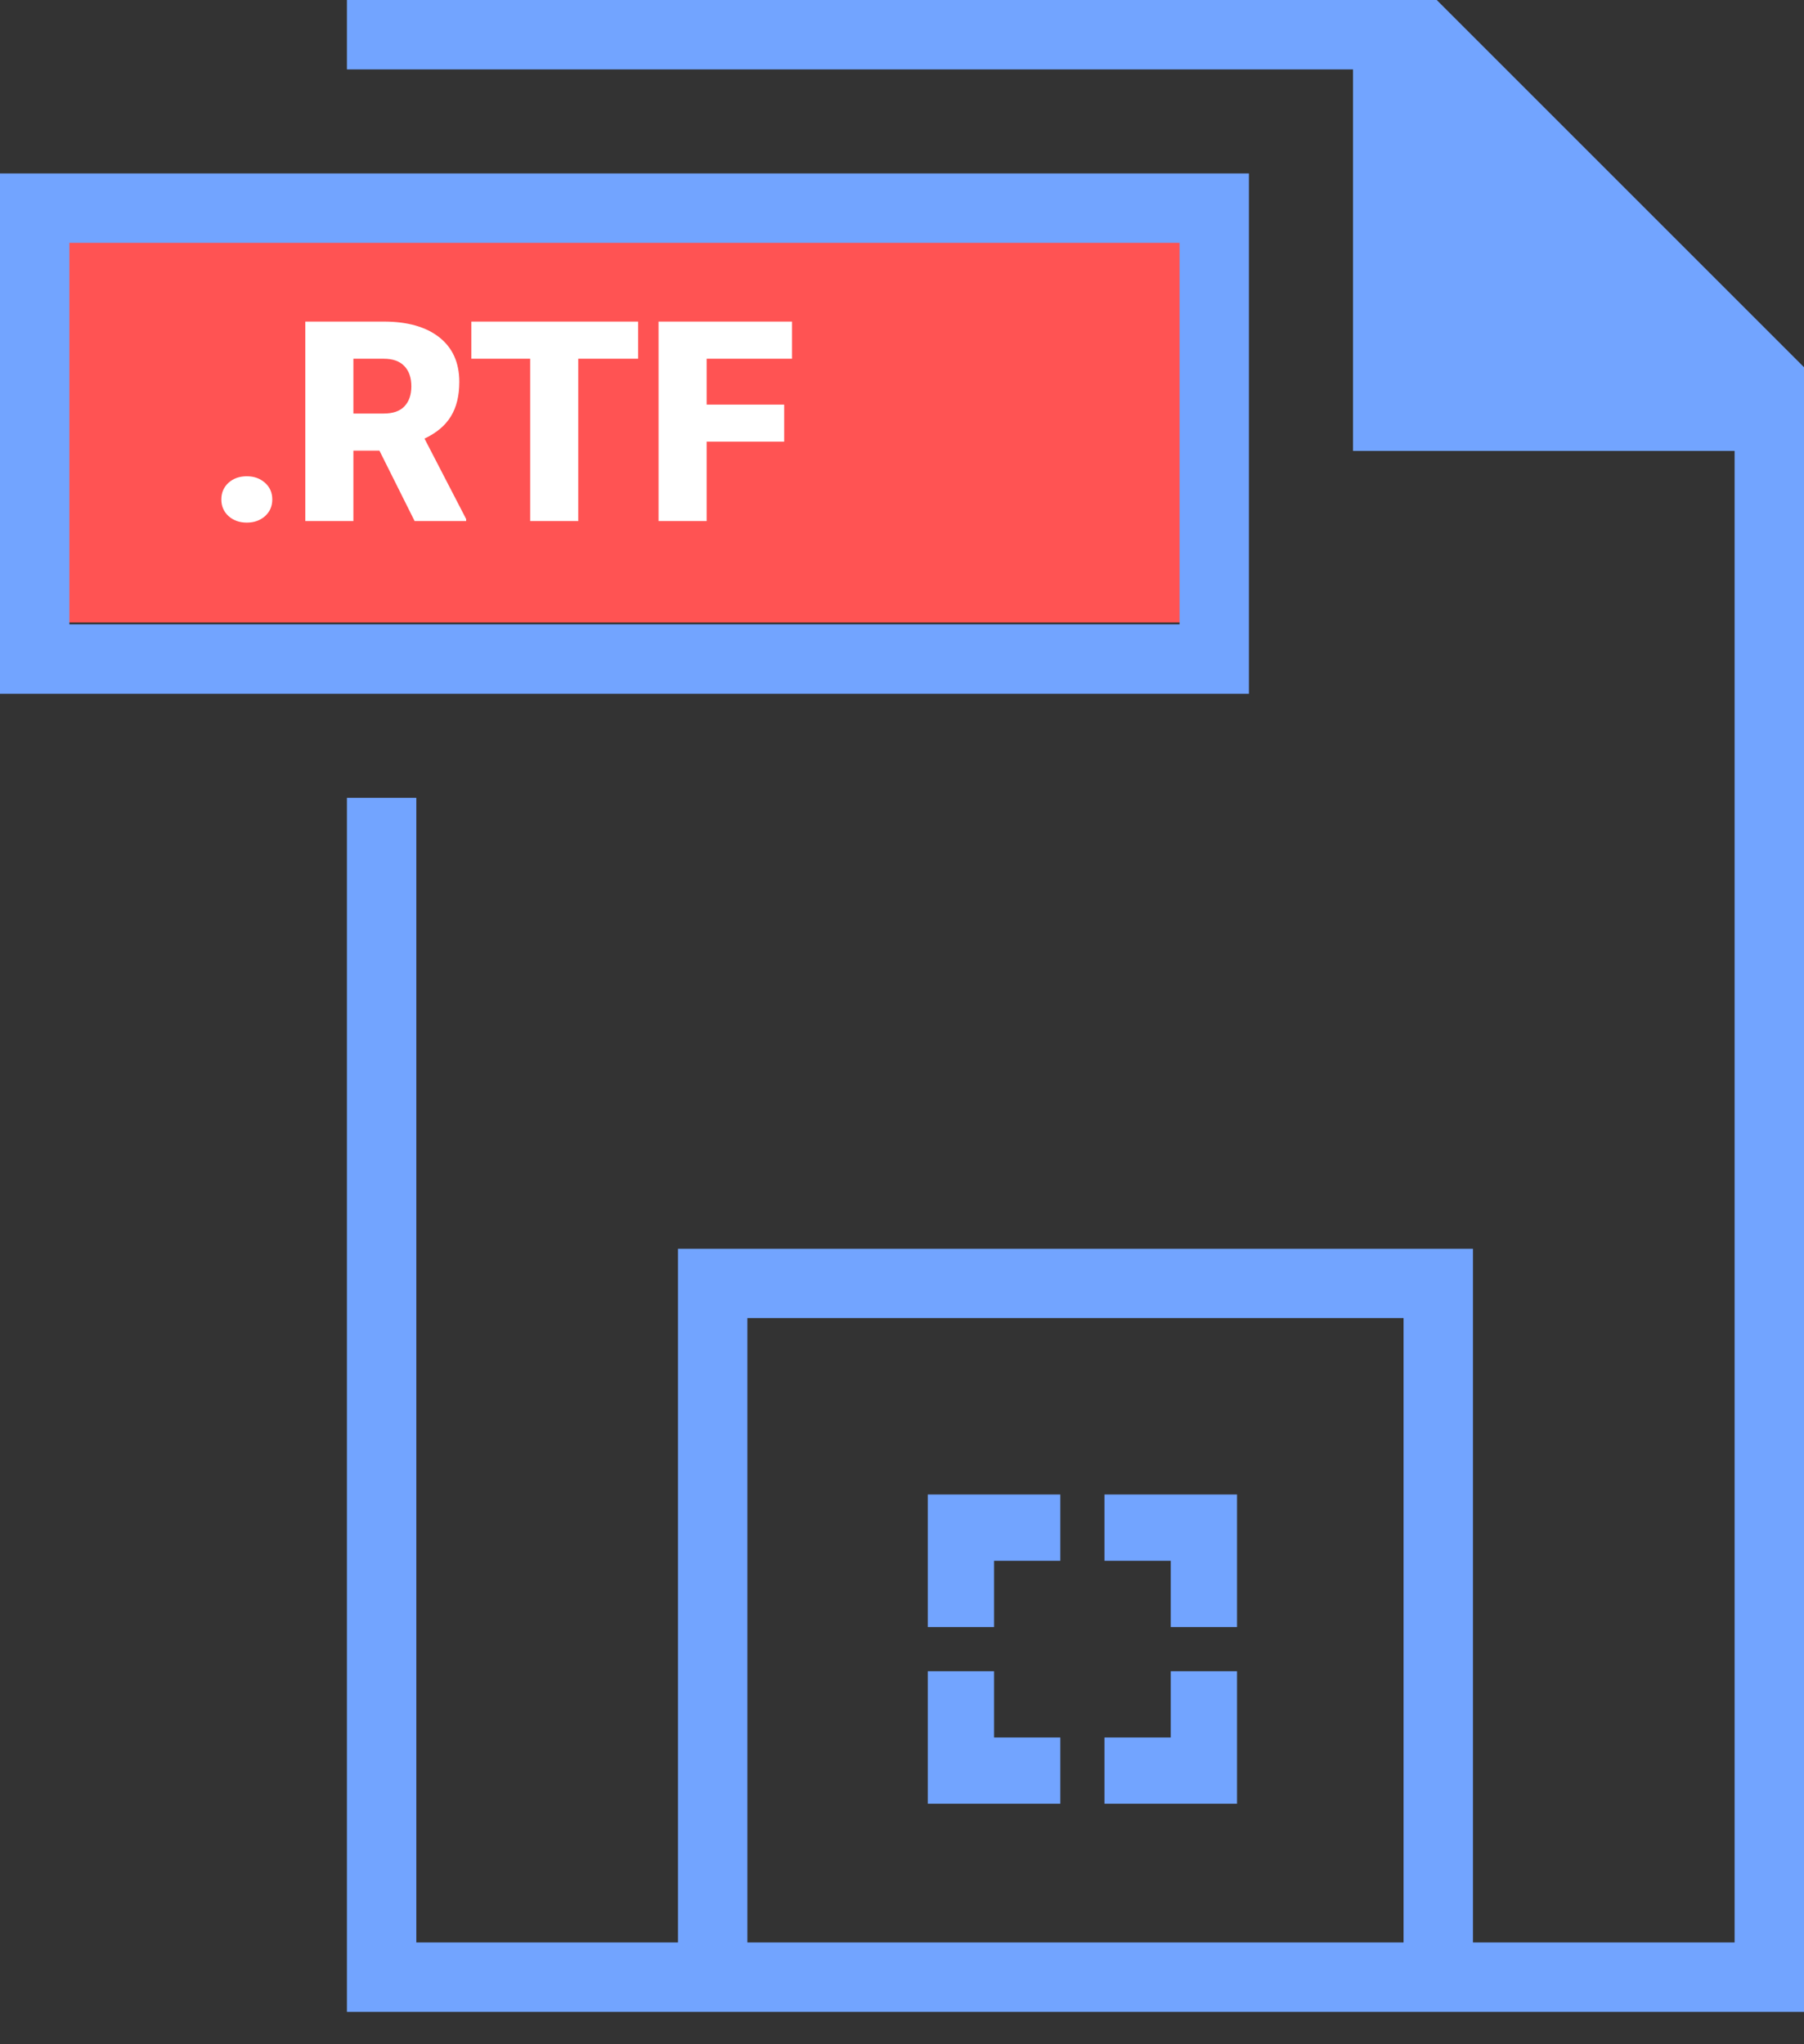 <svg width="45" height="51" viewBox="0 0 45 51" fill="none" xmlns="http://www.w3.org/2000/svg">
<rect x="0" y="0" width="45" height="51" fill="#333333" stroke="none"/>
<rect x="1.286" y="5.143" width="28.99" height="10.385" fill="#FF5353"/>
<path d="M31.154 4.327H0V17.308H31.154V4.327ZM29.423 15.577H1.731V6.058H29.423V15.577Z" fill="#72A4FF"/>
<path d="M33.75 0H8.654V1.731H33.75V11.25H43.269V48.461H36.742V31.154H16.912V48.461H10.385V19.904H8.654V50.192H20.769H32.884H45V11.25V9.161L35.839 0H33.75ZM35.011 48.461H18.643V32.884H35.011V48.461Z" fill="#72A4FF"/>
<path d="M29.204 38.939H27.551V37.285H30.857V40.592H29.204V38.939Z" fill="#72A4FF"/>
<path d="M27.551 43.347H29.204V41.694H30.857V45H27.551V43.347Z" fill="#72A4FF"/>
<path d="M24.796 40.592H23.143V37.285H26.449V38.939H24.796V40.592Z" fill="#72A4FF"/>
<path d="M23.143 41.694H24.796V43.347H26.449V45H23.143V41.694Z" fill="#72A4FF"/>
<path d="M6.156 11.882C6.339 11.882 6.49 11.937 6.611 12.046C6.732 12.153 6.792 12.291 6.792 12.46C6.792 12.629 6.732 12.768 6.611 12.877C6.49 12.984 6.339 13.038 6.156 13.038C5.972 13.038 5.819 12.983 5.698 12.873C5.58 12.764 5.521 12.626 5.521 12.46C5.521 12.294 5.58 12.156 5.698 12.046C5.819 11.937 5.972 11.882 6.156 11.882ZM9.465 11.243H8.815V13H7.616V8.023H9.574C10.164 8.023 10.626 8.154 10.959 8.416C11.291 8.679 11.457 9.049 11.457 9.527C11.457 9.874 11.387 10.161 11.246 10.389C11.107 10.617 10.888 10.801 10.589 10.942L11.628 12.949V13H10.343L9.465 11.243ZM8.815 10.317H9.574C9.802 10.317 9.973 10.258 10.087 10.139C10.203 10.018 10.261 9.851 10.261 9.637C10.261 9.423 10.203 9.255 10.087 9.134C9.971 9.011 9.8 8.95 9.574 8.95H8.815V10.317ZM15.918 8.95H14.424V13H13.225V8.95H11.758V8.023H15.918V8.95ZM19.561 11.018H17.627V13H16.427V8.023H19.756V8.95H17.627V10.095H19.561V11.018Z" fill="white"/>
</svg>
